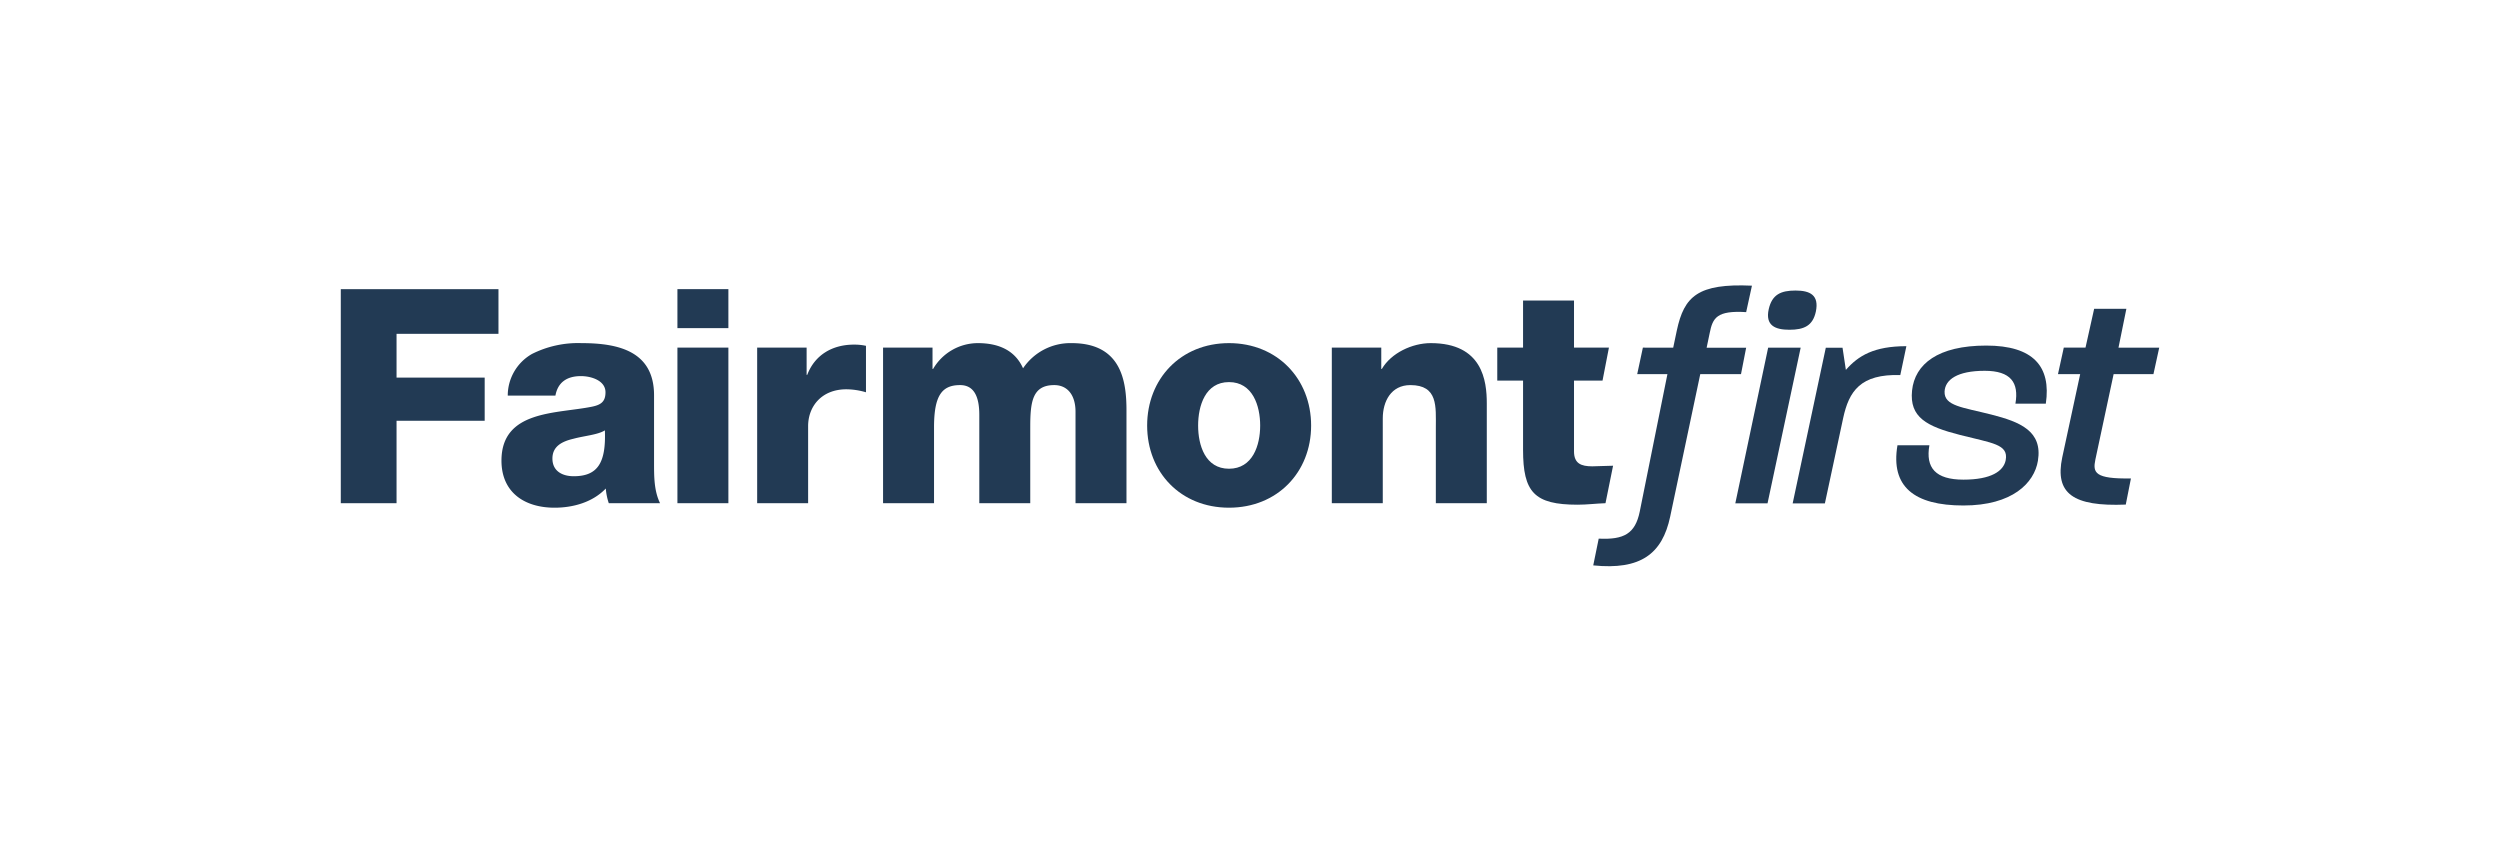 <?xml version="1.0" encoding="UTF-8"?>
<svg xmlns="http://www.w3.org/2000/svg" width="469.697" height="160" viewBox="0 0 469.697 160">
  <defs>
    <style>.cls-1{fill:#223a54;}.cls-2{fill:none;}</style>
  </defs>
  <g id="Layer_2" data-name="Layer 2">
    <g id="Layer_1-2" data-name="Layer 1">
      <g id="Layer_2-2" data-name="Layer 2">
        <g id="Layer_1-2-2" data-name="Layer 1-2">
          <path class="cls-1" d="M300.363,101.197c4.74.228,6.855-.914,7.711-5.084l5.198-25.818h-5.676l1.065-4.983,5.697.013.685-3.255c1.372-6.398,3.942-8.854,14.109-8.398l-1.086,4.969c-5.54-.342-6.282,1.086-6.854,3.943l-.571,2.741h7.425l-.97,4.97h-7.654l-5.656,26.789c-1.484,6.969-5.54,10.053-14.45,9.139Z"></path>
          <polygon class="cls-1" points="332.196 65.325 338.308 65.325 332.082 94.571 326.027 94.571 332.196 65.325"></polygon>
          <path class="cls-1" d="M332.31,58.071c.628-2.743,2.284-3.485,5.026-3.485,2.743,0,4.456.857,3.828,3.942-.571,2.684-2.228,3.427-4.97,3.427-2.685,0-4.57-.8-3.884-3.885"></path>
          <path class="cls-1" d="M343.03,65.326h3.142l.628,4.17c2.343-2.685,5.312-4.456,11.368-4.456l-1.143,5.427c-7.483-.228-9.653,3.027-10.739,8.11l-3.427,15.995h-6.055Z"></path>
          <path class="cls-1" d="M356.494,83.661h5.997c-.742,4.226,1.143,6.455,6.397,6.455,5.198,0,7.54-1.6,7.939-3.656.573-3.027-2.57-3.198-8.568-4.74-6.283-1.6-9.538-3.314-9.025-8.339.514-4.97,4.856-8.454,13.938-8.454,8.853,0,12.224,3.941,11.194,10.909h-5.711c.685-3.941-.858-6.169-5.77-6.169-5.14,0-7.426,1.656-7.54,3.885-.115,2.741,3.427,2.97,8.797,4.341s9.653,3.084,8.739,8.682c-.686,4.17-4.798,8.397-13.995,8.397-9.253,0-13.709-3.541-12.395-11.309"></path>
          <path class="cls-1" d="M387.45,85.946l3.37-15.651h-4.17l1.092-4.991h4.082l1.623-7.29h6.055l-1.484,7.312h7.653l-1.085,4.97H397.103l-3.427,16.05c-.514,2.458-.115,3.656,6.682,3.542l-.971,4.913c-9.882.4-13.366-2.057-11.938-8.854"></path>
          <polygon class="cls-1" points="64.027 54.328 93.652 54.328 93.652 62.719 74.503 62.719 74.503 70.943 91.061 70.943 91.061 79.053 74.503 79.053 74.503 94.541 64.027 94.541 64.027 54.328"></polygon>
          <path class="cls-1" d="M95.397,74.322a8.987,8.987,0,0,1,4.562-7.827,19.276,19.276,0,0,1,9.293-2.029c6.928,0,13.63,1.52,13.63,9.8V87.051c0,2.477,0,5.181,1.127,7.49h-9.631a11.495,11.495,0,0,1-.563-2.759c-2.478,2.591-6.139,3.604-9.63,3.604-5.575,0-9.969-2.816-9.969-8.843,0-9.518,10.363-8.786,17.01-10.137,1.633-.338,2.534-.901,2.534-2.704,0-2.197-2.648-3.04-4.619-3.04-2.647,0-4.337,1.183-4.787,3.66Zm12.391,15.151c4.562,0,6.082-2.59,5.857-8.617-1.352.844-3.83,1.014-5.913,1.577-2.141.507-3.943,1.408-3.943,3.718,0,2.364,1.859,3.322,3.999,3.322"></path>
          <path class="cls-1" d="M136.848,61.651h-9.575V54.328h9.575Zm-9.575,3.66h9.575v29.23h-9.575Z"></path>
          <path class="cls-1" d="M142.254,65.311h9.293v5.125h.113c1.408-3.718,4.675-5.689,8.786-5.689a10.174,10.174,0,0,1,2.253.226v8.729a13.394,13.394,0,0,0-3.661-.563c-4.731,0-7.209,3.266-7.209,6.926V94.541h-9.574Z"></path>
          <path class="cls-1" d="M165.908,65.311h9.293V69.31h.113a9.746,9.746,0,0,1,8.391-4.844c3.662,0,6.928,1.183,8.505,4.731a10.712,10.712,0,0,1,9.124-4.731c9.293,0,10.307,7.041,10.307,12.616V94.541h-9.574V77.364c0-3.154-1.521-5.013-3.999-5.013-4.111,0-4.505,3.155-4.505,7.885V94.541h-9.574V77.927c0-3.435-1.014-5.576-3.604-5.576-3.435,0-4.9,1.972-4.9,7.942V94.541H165.908Z"></path>
          <path class="cls-1" d="M230.901,64.466c9.067,0,15.431,6.702,15.431,15.488s-6.365,15.431-15.431,15.431S215.525,88.74,215.525,79.955s6.309-15.488,15.377-15.488m0,23.598c4.45,0,5.858-4.393,5.858-8.11s-1.409-8.167-5.858-8.167-5.8,4.45-5.8,8.167,1.351,8.11,5.801,8.11"></path>
          <path class="cls-1" d="M250.219,65.311h9.293V69.31h.113c1.744-2.985,5.688-4.844,9.18-4.844,9.743,0,10.532,7.096,10.532,11.32V94.541h-9.574V80.405c0-3.999.45-8.054-4.789-8.054-3.604,0-5.18,3.042-5.18,6.251V94.541h-9.574Z"></path>
          <path class="cls-1" d="M301.081,71.506h-5.358V84.797c0,2.31,1.353,2.816,3.436,2.816.79,0,3.058-.113,3.904-.113l-1.425,7.041c-1.746.057-3.491.282-5.238.282-8.165,0-10.25-2.365-10.25-10.307v-13.01h-4.845v-6.196H286.15V56.469h9.573v8.842h6.561Z"></path>
        </g>
      </g>
      <rect class="cls-2" width="469.697" height="160"></rect>
    </g>
  </g>
</svg>
